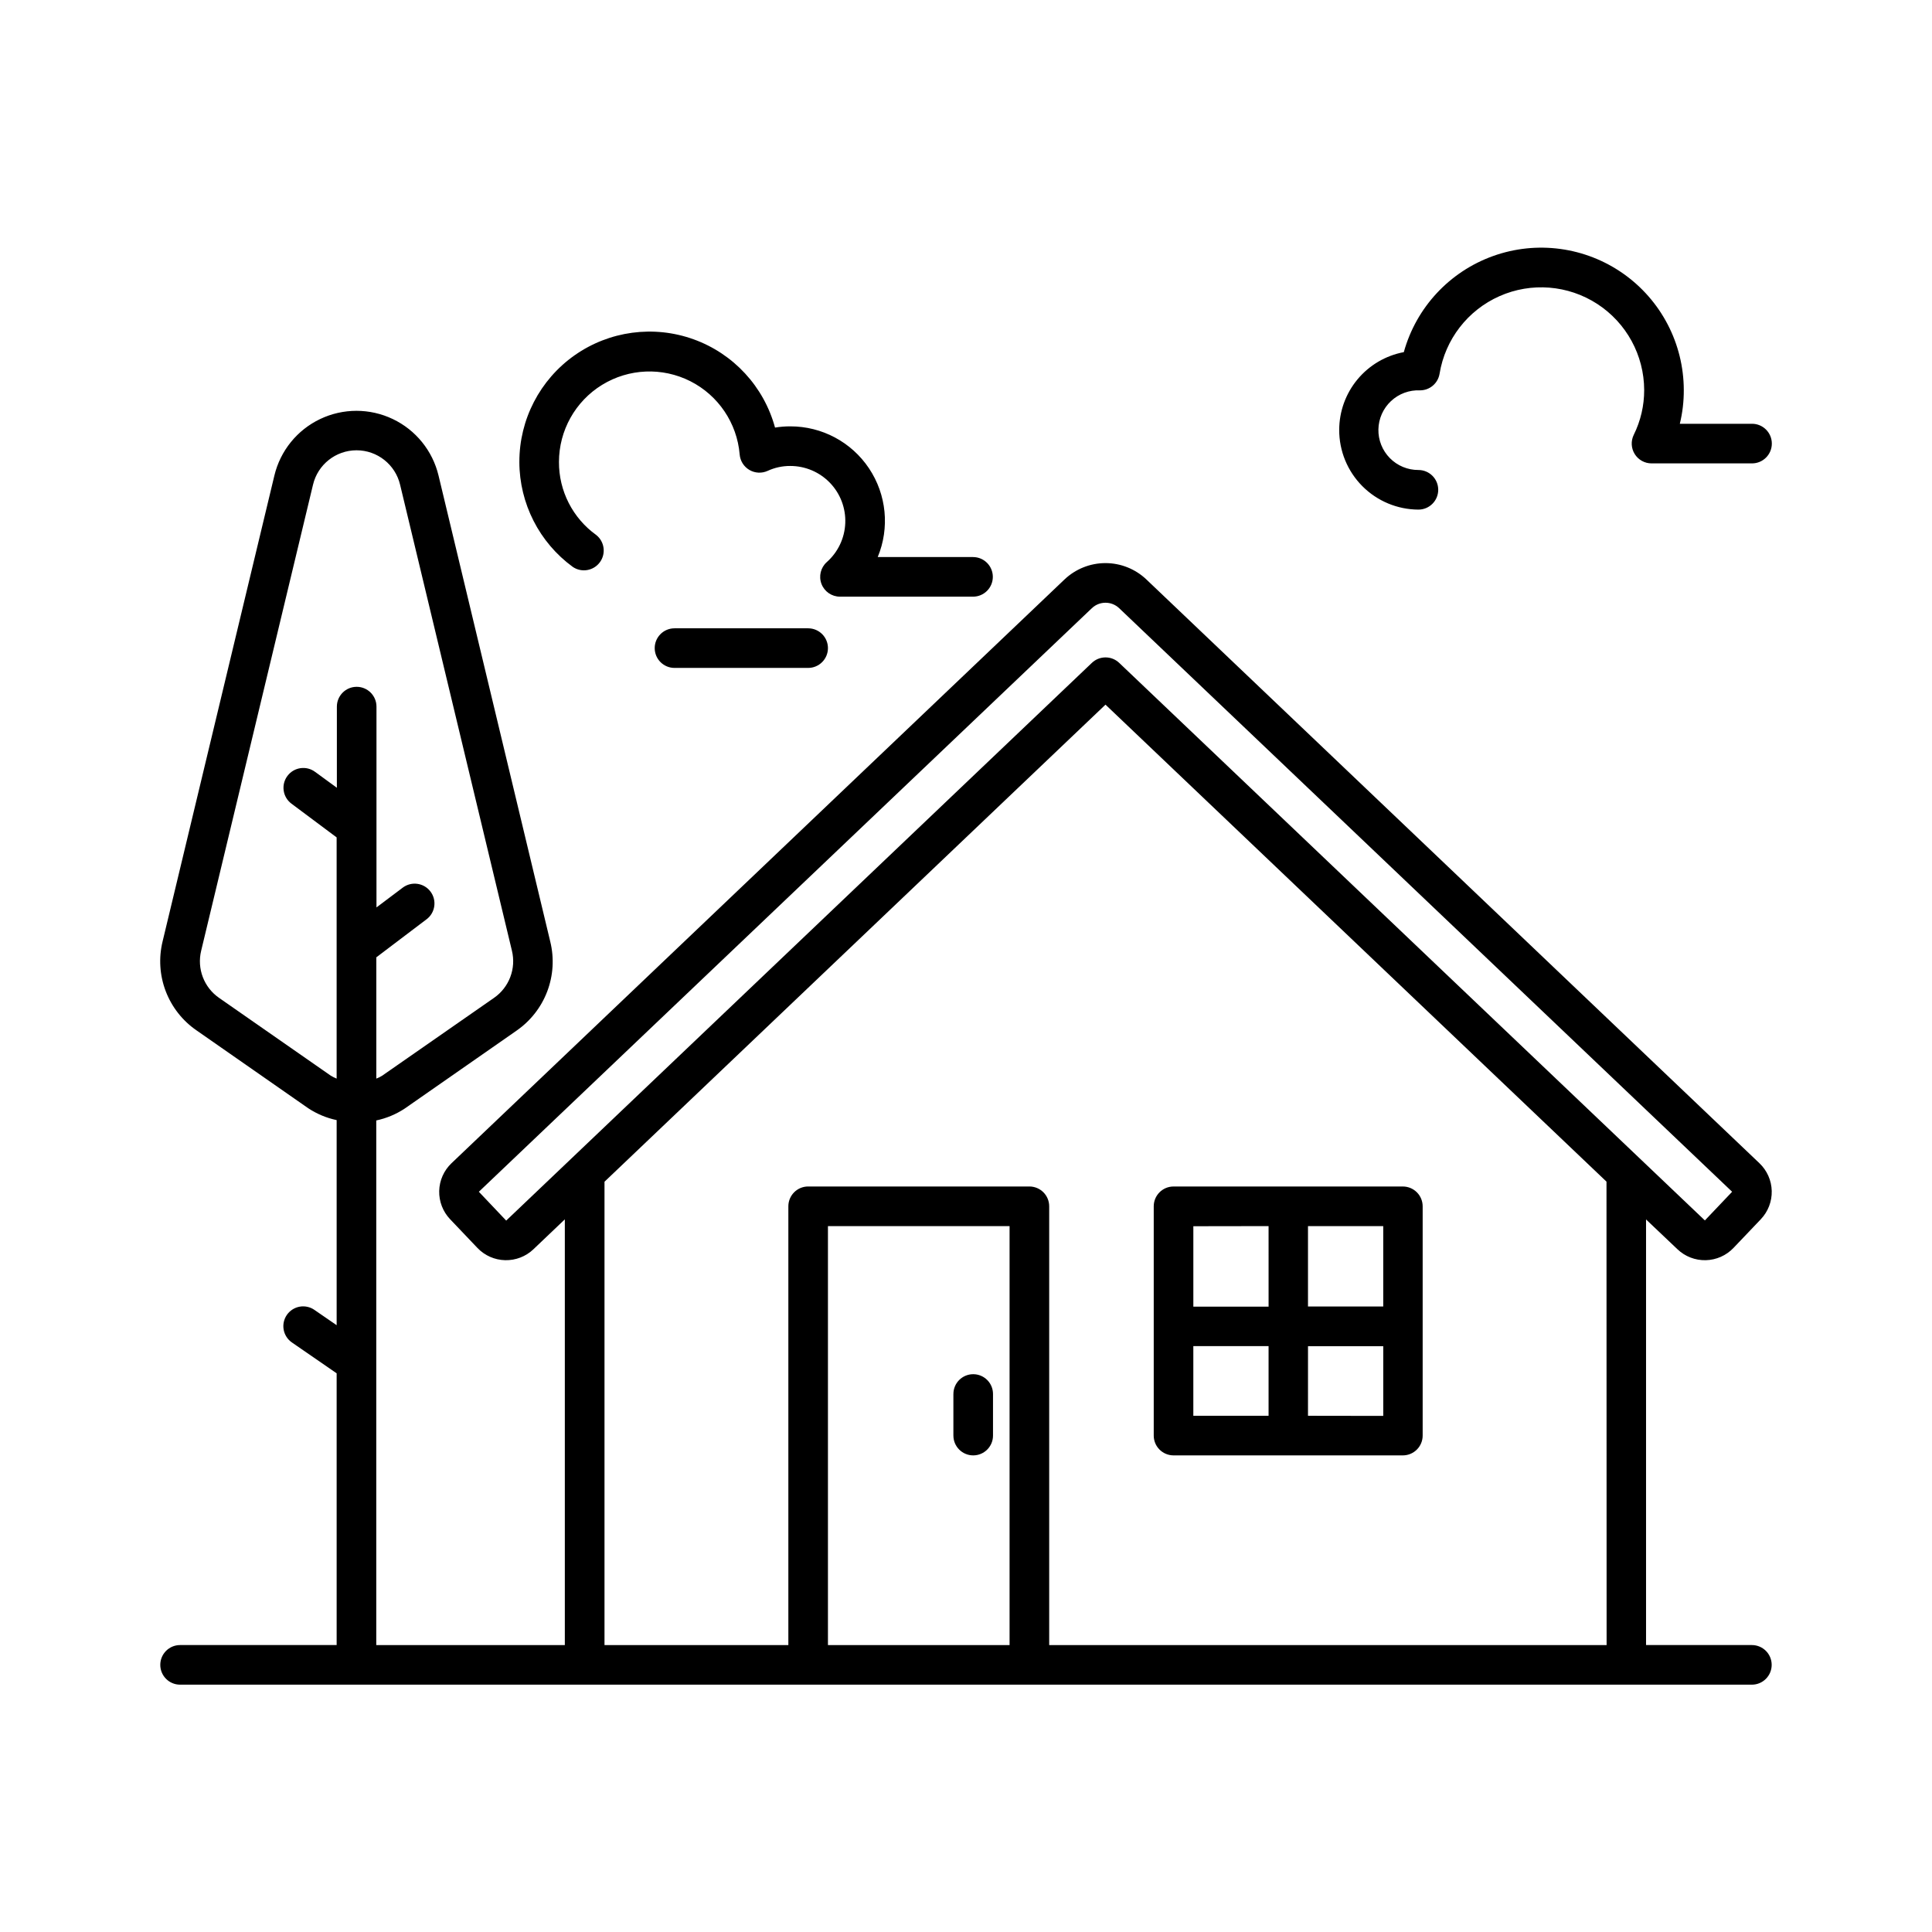 <?xml version="1.0" encoding="UTF-8"?>
<!-- Uploaded to: ICON Repo, www.svgrepo.com, Generator: ICON Repo Mixer Tools -->
<svg fill="#000000" width="800px" height="800px" version="1.1" viewBox="144 144 512 512" xmlns="http://www.w3.org/2000/svg">
 <path d="m588.55 475.07c2.016 1.922 4.711 2.961 7.492 2.894 2.785-0.066 5.426-1.234 7.348-3.25l7.242-7.598v-0.004c1.922-2.016 2.965-4.715 2.894-7.5-0.066-2.789-1.242-5.43-3.262-7.352l-162.45-154.69c-2.93-2.785-6.816-4.344-10.859-4.344-4.043 0-7.93 1.559-10.859 4.344l-162.45 154.7c-2.016 1.918-3.188 4.562-3.254 7.348-0.066 2.781 0.977 5.477 2.894 7.492l7.231 7.598 0.004 0.004c1.918 2.016 4.562 3.184 7.344 3.25 2.785 0.066 5.481-0.973 7.496-2.894l8.324-7.926v112.82h-49.973v-139.03c2.688-0.57 5.242-1.637 7.535-3.148l29.629-20.645 0.004-0.004c3.703-2.559 6.539-6.18 8.137-10.387 1.602-4.211 1.883-8.805 0.816-13.176l-29.621-123.56c-1.578-6.559-6.031-12.059-12.121-14.961-6.09-2.906-13.164-2.906-19.254 0-6.09 2.902-10.543 8.402-12.121 14.961l-29.629 123.48c-1.066 4.375-0.777 8.969 0.824 13.172 1.605 4.207 4.445 7.828 8.148 10.383l29.621 20.645c2.293 1.516 4.848 2.582 7.535 3.148v54.352l-5.867-4.039v-0.004c-1.145-0.801-2.562-1.113-3.938-0.867-1.379 0.25-2.598 1.035-3.391 2.184-0.797 1.152-1.098 2.57-0.84 3.945 0.258 1.375 1.051 2.59 2.207 3.375l11.828 8.156v72.012l-41.492 0.004c-2.898 0-5.246 2.348-5.246 5.246 0 2.898 2.348 5.25 5.246 5.25h416.54c2.898 0 5.25-2.352 5.25-5.25 0-2.898-2.352-5.246-5.25-5.246h-28.043v-112.79zm-356.86-45.984-29.625-20.633c-4.019-2.781-5.91-7.754-4.754-12.504l29.633-123.47c1.258-5.359 6.039-9.148 11.543-9.148s10.285 3.789 11.547 9.148l29.629 123.46c1.156 4.75-0.73 9.727-4.754 12.512l-29.652 20.633c-0.488 0.293-1 0.547-1.531 0.758v-32.141l13.309-10.078v0.004c2.32-1.742 2.789-5.031 1.051-7.348-1.738-2.32-5.027-2.789-7.348-1.051l-6.969 5.246v-53.215 0.004c0-2.898-2.352-5.25-5.25-5.25s-5.246 2.352-5.246 5.25v21.504l-5.754-4.199c-2.316-1.738-5.606-1.266-7.344 1.051-1.742 2.32-1.27 5.609 1.047 7.348l11.988 8.953v63.922c-0.527-0.215-1.035-0.465-1.523-0.758zm46.457 38.383-7.246-7.641 162.45-154.65c2.027-1.93 5.215-1.93 7.242 0l162.44 154.65-7.223 7.598-155.21-147.76c-2.027-1.93-5.215-1.93-7.242 0zm133.4 112.5h-48.133v-111.04h48.133zm158.22 0h-147.72v-116.29c0-1.395-0.551-2.727-1.535-3.711s-2.32-1.539-3.711-1.539h-58.633c-2.898 0-5.246 2.352-5.246 5.25v116.29h-48.723v-122.8l132.77-126.43 132.77 126.41zm-114.77-50.277h60.773c1.391 0 2.727-0.555 3.711-1.539 0.984-0.98 1.539-2.316 1.539-3.707v-60.762c0-1.395-0.555-2.727-1.539-3.711s-2.32-1.539-3.711-1.539h-60.773c-2.898 0-5.246 2.352-5.246 5.25v60.762c0 1.391 0.551 2.727 1.535 3.707 0.984 0.984 2.32 1.539 3.711 1.539zm5.246-28.957h19.941v18.461h-19.941zm30.387 18.461 0.004-18.43h19.941v18.461zm19.941-28.957h-19.941v-21.309h19.941zm-30.387-21.309 0.004 21.34h-19.941v-21.309zm-83.527 55.512v-11.02h0.004c0-2.898 2.352-5.246 5.25-5.246 2.898 0 5.246 2.348 5.246 5.246v11.023c0 2.894-2.348 5.246-5.246 5.246-2.898 0-5.25-2.352-5.25-5.246zm-115.02-258.02c-0.02-11.242 5.441-21.789 14.633-28.262 9.195-6.469 20.965-8.055 31.543-4.238 10.578 3.812 18.629 12.543 21.578 23.391 1.336-0.219 2.688-0.328 4.039-0.324 8.375-0.016 16.203 4.156 20.859 11.117 4.656 6.957 5.523 15.785 2.316 23.52h25.254c2.898 0 5.25 2.348 5.25 5.246 0 2.898-2.352 5.25-5.25 5.25h-35.254c-2.18 0-4.129-1.344-4.906-3.379-0.773-2.035-0.215-4.336 1.41-5.785 2.969-2.629 4.738-6.359 4.894-10.324 0.16-3.965-1.305-7.82-4.055-10.68-2.754-2.859-6.551-4.473-10.52-4.469-2.07-0.012-4.121 0.43-6 1.301-1.562 0.711-3.367 0.617-4.844-0.254-1.477-0.871-2.434-2.406-2.566-4.113-0.699-8.301-5.652-15.645-13.086-19.402-7.438-3.754-16.285-3.383-23.383 0.98-7.094 4.363-11.414 12.098-11.418 20.426-0.035 7.664 3.637 14.871 9.859 19.344 2.215 1.746 2.656 4.934 0.996 7.215s-4.828 2.844-7.168 1.27c-8.895-6.484-14.16-16.82-14.184-27.828zm76.527 44.082v0.004c2.898 0 5.25 2.348 5.25 5.246 0 2.898-2.352 5.25-5.25 5.25h-35.414c-2.898 0-5.246-2.352-5.246-5.25 0-2.898 2.348-5.246 5.246-5.246zm140.74-52.562c0-4.894 1.715-9.633 4.84-13.398s7.469-6.32 12.281-7.227c3.281-11.832 12.109-21.332 23.672-25.473 11.562-4.141 24.418-2.402 34.465 4.66s16.035 18.566 16.059 30.848c0.016 3.016-0.336 6.023-1.051 8.953h19.137c2.894 0 5.246 2.352 5.246 5.25s-2.352 5.246-5.246 5.246h-26.629c-1.816 0.004-3.504-0.934-4.461-2.473-0.961-1.539-1.055-3.469-0.254-5.094 1.828-3.695 2.773-7.762 2.762-11.883-0.027-9.215-4.707-17.793-12.438-22.809-7.731-5.016-17.473-5.793-25.898-2.062-8.426 3.731-14.402 11.461-15.887 20.559-0.414 2.543-2.609 4.41-5.184 4.406-2.844-0.125-5.617 0.902-7.691 2.848-2.078 1.945-3.277 4.648-3.336 7.492-0.055 2.844 1.039 5.59 3.035 7.617 1.996 2.027 4.727 3.164 7.57 3.152 2.898 0 5.25 2.348 5.25 5.246 0 2.898-2.352 5.25-5.25 5.25-5.586-0.023-10.93-2.262-14.867-6.223-3.938-3.961-6.141-9.324-6.125-14.906z"/>
</svg>